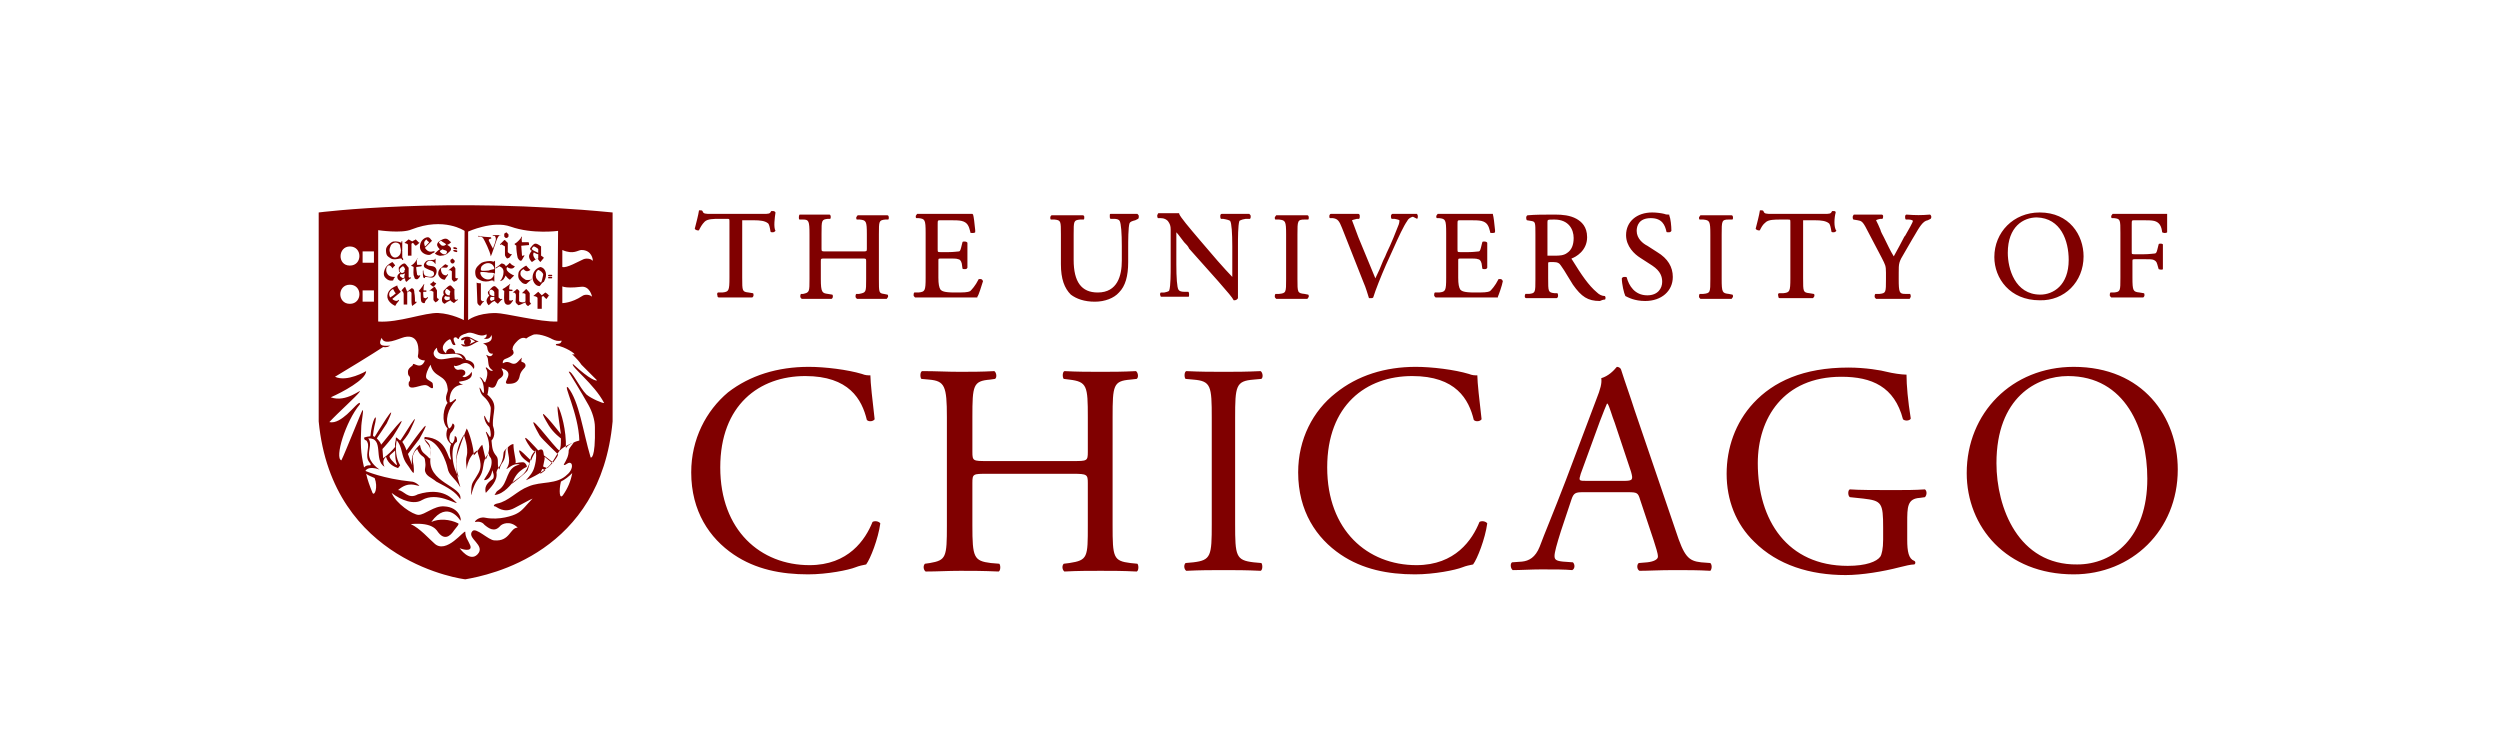<?xml version="1.0" encoding="UTF-8"?> <svg xmlns="http://www.w3.org/2000/svg" xmlns:xlink="http://www.w3.org/1999/xlink" version="1.1" id="Layer_1" x="0px" y="0px" viewBox="0 0 353 106" style="enable-background:new 0 0 353 106;" xml:space="preserve"> <style type="text/css"> .st0{fill:#800000;} </style> <g id="Group" transform="translate(611, 0)"> <g id="uchicago_wordmark" transform="translate(38, 29)"> <path id="Shape" class="st0" d="M-343,3.8L-343,3.8L-343,3.8c0-0.7,0-1.6,0-2.4V1.2l-0.1,0c-0.2,0-1.3,0-2.3,0h-3.3 c-0.6,0-1.2,0-2,0h0h0c-0.1,0.1-0.2,0.3-0.2,0.3c0,0.1,0,0.3,0.1,0.3l0.3,0c0.9,0.1,0.9,0.2,0.9,2.1v6.3c0,1.9,0,2-0.9,2.1l-0.5,0 l0,0c-0.1,0.1-0.1,0.3-0.1,0.4c0,0.1,0.1,0.2,0.2,0.3h0h0c0.8,0,1.4,0,2.2,0c0.7,0,1.3,0,2.3,0h0h0c0.1,0,0.2-0.2,0.2-0.3 c0-0.1,0-0.3-0.1-0.3l-0.6-0.1c-0.9-0.1-1-0.2-1-2.1V7.9c0-0.3,0-0.3,0.5-0.3h1.2c0.6,0,1.1,0,1.3,0.1s0.4,0.2,0.5,0.6l0.2,0.7 l0,0c0.2,0.1,0.6,0.1,0.6,0v0v0c0-0.2,0-0.4,0-0.7c0-0.3,0-0.7,0-1c0-0.4,0-0.7,0-1.1c0-0.3,0-0.5,0-0.7v0v0 c-0.1-0.1-0.3-0.1-0.3-0.1c-0.1,0-0.3,0-0.3,0.1l-0.2,0.8c-0.1,0.4-0.2,0.5-0.4,0.5c-0.2,0-0.7,0.1-1.5,0.1h-1.2 c-0.5,0-0.5,0-0.5-0.3V2.7c0-0.6,0-0.6,0.4-0.6h1.1c0.7,0,1.3,0,1.7,0.1c0.7,0.2,1,0.7,1.1,1.6v0l0,0c0,0,0.2,0.1,0.3,0.1 S-343.1,3.9-343,3.8 M-354.8,7.2c0-3-2-6.2-6.2-6.2c-3.7,0-6.4,2.8-6.4,6.3c0,3,2.2,6.1,6.4,6.1C-357.5,13.5-354.8,10.8-354.8,7.2 z M-356.9,7.7c0,3.6-2.2,4.9-4,4.9c-3.6,0-4.6-3.7-4.6-5.9c0-3.7,2.2-5,4.1-5C-358,1.8-356.9,5-356.9,7.7z M-371.3,37.8 c0,7.6,5.6,14.3,15.1,14.3c8.2,0,14.7-6.2,14.7-14.8c0-7.4-4.9-14.5-14.7-14.5C-364.9,22.8-371.3,29.3-371.3,37.8z M-367.1,36.4 c0-9.3,5.7-12.3,10.1-12.3c8.1,0,11.2,7.5,11.2,14.5c0,8.3-4.8,12.1-9.9,12.1C-364,50.8-367.1,42.7-367.1,36.4z M-376.4,1.9 c0.1-0.1,0.1-0.2,0.1-0.3s-0.1-0.3-0.2-0.3h0h0c-1.2,0.1-2,0.1-3.3,0h0h0c-0.1,0-0.2,0.1-0.2,0.3c0,0.1,0,0.3,0.1,0.4l0,0l0.4,0 c0.3,0,0.6,0.1,0.6,0.2c0,0.2-0.7,1.4-1.1,2.1l-0.1,0.1c-0.4,0.8-0.9,1.7-1.5,2.8c-0.5-0.8-0.9-1.7-1.4-2.7 c-0.2-0.4-0.4-0.7-0.5-1.1c-0.1-0.3-0.5-1.1-0.6-1.3c0,0,0.1-0.1,0.6-0.2l0.3,0l0,0c0.1-0.1,0.1-0.3,0.1-0.4 c0-0.1-0.1-0.2-0.2-0.2h0h0c-0.4,0-1.1,0-1.9,0c-0.8,0-1.5,0-2,0h0h0c-0.1,0-0.1,0.1-0.2,0.3c0,0.1,0,0.3,0.1,0.4l0,0l0.6,0.1 c0.5,0.1,0.7,0.1,1.3,1.3l2.1,4c0.5,1,0.6,1.1,0.6,2.1v0.9c0,1.9,0,2-0.9,2.1l-0.6,0l0,0c-0.1,0.1-0.1,0.3-0.1,0.4 c0,0.1,0.1,0.2,0.2,0.3h0h0c1,0,1.6,0,2.3,0s1.3,0,2.4,0h0h0c0.1,0,0.1-0.1,0.2-0.3c0-0.1,0-0.3-0.1-0.4l0,0l-0.7,0 c-0.8,0-0.9-0.2-0.9-2.1V9.5c0-1.3,0-1.5,0.8-2.8l1.1-1.9c0.1-0.2,0.2-0.3,0.3-0.5c0.7-1.2,1.2-2.1,1.9-2.2L-376.4,1.9L-376.4,1.9 z M-382.6,23.5c-0.7-0.2-3-0.6-5.4-0.6c-6.4,0-10.6,2-13.4,5c-2.6,2.8-3.8,6.4-3.8,10c0,3.7,1.3,7.1,3.9,9.6 c3.3,3.3,7.9,4.7,12.9,4.7c2.3,0,5.3-0.5,7.6-1.1c0.8-0.2,1.6-0.4,2.1-0.4c0.2-0.1,0.2-0.4,0-0.5c-0.8-0.3-1-1.3-1-3v-2.4 c0-2.2,0-3.4,1.8-3.5l0.7-0.1c0.3-0.3,0.3-0.9,0-1.1c-1.4,0.1-2.8,0.1-4.5,0.1c-2.5,0-4.8,0-6.1-0.1c-0.3,0.1-0.3,0.9,0,1.1 l1.9,0.2c2.6,0.3,2.8,0.6,2.8,4.1v1.7c0,1.3-0.2,2.1-0.4,2.4c-0.5,0.7-2,1.3-4.6,1.3c-8.5,0-12.7-6.4-12.7-14.5 c0-6.3,3.6-12.2,11.8-12.2c4.3,0,7.5,1.4,8.7,6c0.3,0.3,1,0.2,1.1-0.1c-0.4-2.5-0.6-4.7-0.6-6.2 C-380.5,23.9-381.8,23.7-382.6,23.5z M-389.8,1L-389.8,1L-389.8,1c0-0.2-0.2-0.2-0.3-0.2c0,0-0.1,0-0.2,0h0l0,0 c-0.2,0.4-0.3,0.4-1.2,0.4h-7.3c-0.8,0-1.1,0-1.2-0.4v0v0c0,0-0.1-0.1-0.2-0.1c0,0-0.2,0-0.3,0l0,0v0c-0.1,0.7-0.4,1.8-0.6,2.6v0 l0,0c0.1,0.2,0.5,0.3,0.6,0.2h0v0c0.2-0.4,0.4-0.8,0.8-1.1c0.4-0.4,1.3-0.4,2.1-0.4h1c0.4,0,0.4,0,0.4,0.4v7.9c0,1.9-0.1,2-1,2.1 l-0.6,0h0c-0.1,0-0.2,0.2-0.1,0.4c0,0.1,0,0.3,0.2,0.3h0h0c1.1,0,1.7,0,2.4,0s1.2,0,2.3,0h0h0c0.1-0.1,0.2-0.3,0.2-0.3 c0-0.1,0-0.3-0.1-0.3l-0.6-0.1c-0.9-0.1-0.9-0.2-0.9-2.1V2.5c0-0.2,0-0.4,0-0.4c0,0,0.2,0,0.4,0h1.2c1,0,1.6,0.1,2,0.4 c0.2,0.1,0.3,0.6,0.4,1.2v0l0,0c0,0.1,0.2,0.1,0.3,0.1c0.2,0,0.3-0.1,0.4-0.2v0v0C-390.1,3.1-390,1.7-389.8,1z M-405.9,10.4V4.1 c0-1.9,0-2.1,1-2.1l0.5,0h0c0.1,0,0.1-0.2,0.1-0.3c0,0,0-0.3-0.2-0.3h0h0c-0.8,0-1.5,0-2.2,0c-0.7,0-1.4,0-2.2,0h0h0 c-0.1,0.1-0.2,0.3-0.2,0.3c0,0.1,0,0.3,0.1,0.3h0l0.5,0c0.9,0.1,1,0.2,1,2.1v6.3c0,1.9,0,2-1,2.1l-0.5,0l0,0 c-0.1,0.1-0.1,0.3-0.1,0.4c0,0.1,0.1,0.2,0.2,0.3h0h0c0.9,0,1.5,0,2.2,0c0.7,0,1.3,0,2.2,0h0h0c0.1-0.1,0.2-0.3,0.2-0.3 c0-0.1,0-0.3-0.1-0.3l-0.5-0.1C-405.8,12.4-405.9,12.3-405.9,10.4z M-408.8,50.4c-1.8-0.2-2.4-0.8-3.6-4.5l-5.8-17 c-0.6-1.9-1.3-3.8-1.9-5.7c-0.1-0.3-0.4-0.4-0.6-0.4c-0.5,0.6-1.2,1.3-2.2,1.6c0.1,0.7-0.1,1.5-0.7,3l-4.3,11.4 c-1.8,4.7-3,7.5-3.7,9.4c-0.6,1.5-1.5,2-2.5,2.1l-1.4,0.1c-0.3,0.2-0.2,0.9,0.1,1.1c1.1,0,2.7-0.1,4-0.1c2,0,3.3,0,4.4,0.1 c0.4-0.2,0.4-0.8,0.1-1.1l-1.4-0.1c-1-0.1-1.2-0.3-1.2-0.8c0-0.5,0.3-1.6,0.9-3.5l1.5-4.5c0.3-0.9,0.6-1,1.6-1h6.4 c1.3,0,1.4,0.1,1.7,1.1l1.9,5.7c0.3,1,0.6,1.8,0.6,2.3c0,0.4-0.6,0.7-1.5,0.8l-1.2,0.1c-0.3,0.2-0.3,0.9,0.1,1.1 c1.2,0,2.8-0.1,4.9-0.1c1.9,0,3.4,0,5.1,0.1c0.2-0.2,0.3-0.8,0-1.1L-408.8,50.4z M-419.7,38.9h-5.2c-1.2,0-1.2,0-0.9-1l2.7-7.4 c0.5-1.3,0.9-2.3,1-2.5h0.1c0.3,0.5,0.6,1.7,1,2.7l2.3,6.9C-418.4,38.7-418.4,38.9-419.7,38.9z M-417.9,3.6c0-0.7,0.3-1.8,2-1.8 c1.6,0,2,1,2.2,1.9l0,0c0,0.1,0.1,0.1,0.3,0.1c0.1,0,0.3,0,0.4-0.2v0v0c0-0.7-0.1-1.7-0.3-2.2l0-0.1h-0.1c-0.1,0-0.4,0-0.6-0.1 c-0.4-0.1-1.1-0.2-1.7-0.2c-2.2,0-3.7,1.3-3.7,3.2c0,1.6,1.2,2.7,2,3.2l1.7,1.1c1.2,0.8,1.4,1.6,1.4,2.3c0,0.9-0.6,1.9-2.1,1.9 c-1.8,0-2.6-1.4-2.9-2.5v0c0-0.1-0.1-0.1-0.3-0.1c-0.1,0-0.3,0-0.4,0.2l0,0v0c0,0.8,0.3,2.1,0.5,2.5v0h0c0.4,0.2,1.3,0.7,2.8,0.7 c2.3,0,3.9-1.4,3.9-3.4c0-1.4-0.7-2.6-2.2-3.5l-1.4-0.9C-417,5.4-417.9,4.7-417.9,3.6z M-422.4,13.3c0.1,0,0.1-0.2,0.1-0.3 c0-0.1-0.1-0.2-0.1-0.2h0c-0.4,0-0.8-0.2-1.1-0.5c-1.2-1-2.2-2.5-3.5-4.6c-0.1-0.1-0.1-0.2-0.1-0.2c0.6-0.2,2.2-1.1,2.2-3 c0-1.5-0.8-2.2-1.5-2.6c-0.9-0.5-2-0.6-3-0.6c-1.6,0-2.8,0-3.9,0.1h0c-0.1,0-0.2,0.2-0.2,0.3s0,0.3,0.1,0.4h0l0.6,0.1 c0.6,0.1,0.6,0.2,0.6,1.9v6.3c0,1.9,0,2-0.9,2.1l-0.5,0l0,0c-0.1,0.1-0.1,0.3-0.1,0.4c0,0.1,0.1,0.2,0.2,0.2h0h0 c0.8,0,1.4,0,2.2,0c0.7,0,1.3,0,2.1,0h0h0c0.1,0,0.2-0.2,0.2-0.3c0-0.1,0-0.3-0.1-0.4l0,0l-0.4,0c-0.9-0.1-0.9-0.2-0.9-2.1V8.2 c0-0.2,0-0.2,0.7-0.2s0.9,0.2,1.1,0.5c0.3,0.4,0.6,0.9,0.9,1.4c0.3,0.5,0.6,1,0.8,1.3c1.2,1.7,2.1,2.3,3.8,2.3 C-422.9,13.4-422.6,13.3-422.4,13.3L-422.4,13.3z M-427.7,6.7c-0.5,0.4-1.2,0.4-1.7,0.4c-0.8,0-1.1,0-1.1,0c0-0.1,0-0.3,0-0.5V2.4 c0-0.4,0-0.4,1-0.4c2,0,2.7,1.4,2.7,2.6C-426.8,5.6-427.1,6.3-427.7,6.7z M-436.8,10.7L-436.8,10.7L-436.8,10.7 c-0.1-0.3-0.3-0.3-0.4-0.3c-0.1,0-0.2,0-0.2,0l0,0c-0.5,1-1,1.5-1.2,1.7c-0.4,0.2-0.9,0.2-2.2,0.2c-1.5,0-1.8-0.2-2-0.4 c-0.2-0.3-0.3-0.8-0.3-1.7V7.8c0-0.3,0-0.3,0.5-0.3h1c0.6,0,1.1,0,1.3,0.1c0.2,0,0.4,0.2,0.5,0.6l0.1,0.7l0,0 c0,0.1,0.2,0.1,0.3,0.1c0.2,0,0.3,0,0.4-0.2v0v0c0-0.2,0-0.4,0-0.6c0-0.3,0-0.7,0-1.1s0-0.7,0-1.1c0-0.3,0-0.5,0-0.7v0v0 c0-0.1-0.2-0.2-0.4-0.2c-0.1,0-0.3,0-0.3,0.1l-0.2,0.8c-0.1,0.4-0.2,0.5-0.3,0.5c-0.2,0-0.7,0.1-1.5,0.1h-1c-0.5,0-0.5,0-0.5-0.4 V2.7c0-0.6,0-0.6,0.4-0.6h1.3c0.7,0,1.3,0,1.7,0.1c0.8,0.2,1,0.7,1.2,1.5l0,0.1l0,0c0,0.1,0.2,0.1,0.3,0.1c0.1,0,0.3,0,0.4-0.1 l0,0l0-0.3c-0.1-1-0.2-1.9-0.3-2.2l0-0.1l-0.1,0c-0.2,0-1.3,0-2.3,0h-3.3c-0.7,0-1.2,0-2.1,0h0h0c-0.1,0.1-0.2,0.3-0.2,0.3 c0,0.1,0,0.3,0.1,0.3l0.3,0c0.9,0.1,1,0.2,1,2.1v6.3c0,1.9-0.1,2-1,2.1l-0.6,0l0,0c-0.1,0.1-0.1,0.3-0.1,0.4 c0,0.1,0.1,0.2,0.2,0.3h0h0c1,0,1.7,0,2.4,0h1.6c1.5,0,3.1,0,4.7,0h0.1l0-0.1C-437.4,12.7-436.9,11.3-436.8,10.7z M-448.9,1.9 c0.1-0.1,0.1-0.3,0.1-0.4c0-0.1-0.1-0.2-0.1-0.3h0h0c-0.6,0-1.1,0-1.7,0c-0.7,0-1.4,0-1.8,0h0h0c-0.1,0-0.2,0.2-0.2,0.3 s0,0.3,0.1,0.4l0,0l0.4,0c0.6,0.1,0.7,0.2,0.7,0.2c0,0.1,0,0.3-0.1,0.6c-0.3,0.8-1.1,2.8-1.7,4c-0.1,0.3-0.3,0.7-0.5,1.1 c-0.3,0.8-0.7,1.7-1.1,2.5c-0.8-1.9-1.6-3.9-2.4-5.8c-0.5-1.3-0.8-2.2-0.9-2.4c0,0,0.2-0.1,0.7-0.2l0.3,0l0,0 c0.1-0.1,0.1-0.2,0.1-0.4s-0.1-0.3-0.2-0.3h0h0c-0.8,0-1.4,0-2.1,0c-0.7,0-1.3,0-1.8,0h0l0,0c-0.1,0-0.2,0.2-0.2,0.3 s0,0.3,0.1,0.3l0,0l0.4,0c0.7,0.1,0.9,0.4,1.3,1.4l3,7.6c0.4,0.9,0.6,1.7,0.8,2.3v0l0,0c0.1,0,0.2,0,0.3,0c0.1,0,0.2,0,0.3-0.1 l0,0v0c0.3-1,1.1-3,1.8-4.6l1-2.2c0.8-1.8,1.5-3.3,2-4c0.2-0.4,0.5-0.5,0.8-0.6L-448.9,1.9L-448.9,1.9z M-460.4,26.5 c-3.2,2.5-5.3,6.5-5.3,11.2c0,5.5,2.6,9.3,6,11.6c3.1,2.1,6.7,2.8,10.5,2.8c2.7,0,5.7-0.6,6.7-1c0.5-0.2,1-0.3,1.5-0.4 c0.6-0.8,1.7-3.6,2-5.8c-0.2-0.3-0.8-0.4-1.1-0.2c-1,2.5-3.4,6.1-8.9,6.1c-6.9,0-12.6-4.9-12.6-13.8c0-8.8,5.5-12.9,12-12.9 c6.2,0,8,3.3,8.7,6.2c0.3,0.3,0.9,0.2,1.1-0.1c-0.3-2.6-0.6-5.2-0.6-6.2c-0.4,0-0.7,0-1.2-0.2c-2-0.6-5.2-1-7.5-1 C-453.4,22.8-457.3,24-460.4,26.5z M-465.8,10.4V4.1c0-1.9,0-2.1,1-2.1l0.5,0h0c0.1,0,0.1-0.2,0.1-0.3c0,0,0-0.3-0.2-0.3h0h0 c-0.8,0-1.5,0-2.2,0c-0.8,0-1.4,0-2.2,0h0h0c-0.1,0.1-0.2,0.3-0.2,0.3c0,0.1,0,0.3,0.1,0.3h0l0.5,0c0.9,0.1,1,0.2,1,2.1v6.3 c0,1.9,0,2-1,2.1l-0.5,0l0,0c-0.1,0.1-0.1,0.3-0.1,0.4c0,0.1,0.1,0.2,0.2,0.3h0h0c0.9,0,1.5,0,2.2,0c0.7,0,1.3,0,2.2,0h0h0 c0.1-0.1,0.2-0.3,0.2-0.3c0-0.1,0-0.3-0.1-0.3l-0.5-0.1C-465.8,12.4-465.8,12.3-465.8,10.4z M-474.6,45V30c0-4.5,0.1-5.2,2.6-5.4 l1.1-0.1c0.3-0.2,0.2-0.9-0.1-1.1c-2.1,0.1-3.5,0.1-5.2,0.1c-1.8,0-3.2,0-5.3-0.1c-0.3,0.1-0.3,0.9-0.1,1.1l1.1,0.1 c2.5,0.2,2.6,0.9,2.6,5.4V45c0,4.5-0.1,5.1-2.6,5.4l-1.1,0.1c-0.3,0.3-0.2,0.9,0.1,1.1c2.1-0.1,3.5-0.1,5.3-0.1 c1.7,0,3.1,0,5.2,0.1c0.3-0.1,0.3-0.9,0.1-1.1l-1.1-0.1C-474.5,50.1-474.6,49.5-474.6,45z M-472.5,1.9c0.1-0.1,0.1-0.2,0.1-0.4 c0-0.1-0.1-0.2-0.2-0.3l0,0h0c-0.6,0-1.1,0-1.8,0c-0.6,0-1.2,0-2.1,0h0h0c-0.1,0-0.2,0.1-0.2,0.3c0,0.1,0,0.3,0.1,0.4l0,0l0.3,0 c0.6,0.1,0.9,0.2,1,0.3c0.2,0.3,0.3,1.7,0.3,3.6v3.8c0,0.2,0,0.4,0,0.5c-0.6-0.6-1.2-1.3-2.1-2.3l-2.4-2.8c-1.7-2-2.8-3.3-3-3.8 l0-0.1h-0.1c-0.2,0-0.5,0-0.8,0c-0.3,0-1.2,0-2,0h0h0c-0.1,0-0.1,0.1-0.2,0.3c0,0.1,0,0.3,0.1,0.4l0,0l0.4,0c0.5,0,0.8,0.2,1,0.4 c0.3,0.4,0.4,0.7,0.4,1.2v5.2c0,0.9,0,2.8-0.2,3.4c0,0.1-0.2,0.2-0.7,0.3l-0.5,0l0,0c-0.1,0.1-0.1,0.2-0.1,0.3 c0,0.1,0.1,0.2,0.1,0.3l0,0h0c0.6,0,1.1,0,1.8,0c0.6,0,1.2,0,2.1,0h0l0,0c0.1,0,0.1-0.1,0.1-0.3c0-0.1,0-0.3-0.1-0.4l0,0l-0.6,0 c-0.4,0-0.7-0.1-0.8-0.3c-0.2-0.3-0.3-1.7-0.3-3.6V4.7c0-0.3,0-0.6,0-0.9c0.3,0.3,0.7,0.9,1.1,1.4c0.3,0.3,0.6,0.6,0.7,0.9 l4.1,4.6c1.4,1.6,2,2.3,2.2,2.7l0,0h0.1c0.2,0,0.4-0.1,0.5-0.3v0v0c0-0.2,0-0.9,0-3.1V5.6c0-0.9,0-2.8,0.2-3.4 c0,0,0.2-0.2,0.9-0.3L-472.5,1.9L-472.5,1.9z M-488.3,1.9c0.1-0.1,0.1-0.2,0.1-0.4c0-0.1-0.1-0.2-0.2-0.3h0h0c-0.6,0-1.1,0-1.8,0 c-0.7,0-1.3,0-2,0h0l0,0c-0.1,0-0.1,0.1-0.1,0.3s0,0.3,0.1,0.4l0,0l0.5,0c0.4,0,0.7,0.1,0.8,0.3c0.2,0.4,0.3,1.7,0.3,3.6v2 c0,2.1-0.6,4.5-3.4,4.5c-2.3,0-3.4-1.5-3.4-4.6V4.1c0-1.9,0-2,0.9-2.1l0.5,0h0c0.1,0,0.1-0.2,0.1-0.3s0-0.3-0.2-0.3h0h0 c-0.8,0-1.4,0-2.2,0s-1.3,0-2.2,0h0h0c-0.1,0-0.2,0.2-0.2,0.3c0,0.1,0,0.3,0.1,0.3h0l0.5,0c0.9,0.1,0.9,0.2,0.9,2.1v4.2 c0,2.1,0.5,3.4,1.4,4.3c0.8,0.6,1.9,1,3.4,1c1.4,0,2.7-0.5,3.4-1.3c0.9-0.9,1.3-2.3,1.3-4.3v-2c0-0.9,0-3,0.2-3.5 c0.1-0.2,0.4-0.3,0.8-0.4L-488.3,1.9L-488.3,1.9z M-508.5,24.5c0.3-0.2,0.2-0.9-0.1-1.1c-1.8,0.1-3.3,0.1-4.9,0.1 c-1.8,0-3.3-0.1-5.3-0.1c-0.3,0.1-0.3,0.9-0.1,1.1l1.1,0.1c2.2,0.2,2.5,0.9,2.5,5.3v15.3c0,4.5-0.1,4.9-2.4,5.3l-0.7,0.1 c-0.3,0.3-0.2,0.9,0.1,1.1c1.7,0,3.1-0.1,4.9-0.1c1.7,0,3.1,0,5.4,0.1c0.3-0.1,0.3-0.9,0.1-1.1l-1.2-0.1c-2.4-0.3-2.6-0.8-2.6-5.3 v-6c0-1.3,0.1-1.3,2.1-1.3h12.1c2,0,2.1,0.1,2.1,1.3v6c0,4.5,0,4.9-2.6,5.3l-0.8,0.1c-0.3,0.3-0.2,0.9,0.1,1.1 c1.9-0.1,3.4-0.1,5.1-0.1c1.7,0,3.1,0,5.1,0.1c0.3-0.1,0.3-0.9,0.1-1.1l-1-0.1c-2.4-0.3-2.5-0.8-2.5-5.3V29.9 c0-4.5,0.1-5.1,2.5-5.3l0.9-0.1c0.3-0.2,0.2-0.9-0.1-1.1c-1.9,0.1-3.4,0.1-5,0.1c-1.7,0-3.2,0-5.1-0.1c-0.3,0.1-0.3,0.9-0.1,1.1 l0.8,0.1c2.5,0.3,2.6,0.9,2.6,5.3v4.9c0,1.3-0.1,1.3-2.1,1.3h-12.1c-2,0-2.1,0-2.1-1.3v-4.9c0-4.5,0.1-5.1,2.5-5.3L-508.5,24.5z M-510.2,10.7L-510.2,10.7L-510.2,10.7c-0.1-0.3-0.3-0.3-0.4-0.3c-0.1,0-0.2,0-0.2,0l0,0c-0.5,1-1,1.5-1.2,1.7 c-0.4,0.2-0.9,0.2-2.2,0.2c-1.5,0-1.8-0.2-2-0.4c-0.2-0.3-0.3-0.8-0.3-1.7V7.8c0-0.3,0-0.3,0.5-0.3h1c0.6,0,1.1,0,1.3,0.1 c0.2,0,0.4,0.2,0.5,0.6l0.1,0.7l0,0c0,0.1,0.2,0.1,0.3,0.1c0.2,0,0.3,0,0.4-0.2v0v0c0-0.2,0-0.4,0-0.6c0-0.3,0-0.7,0-1.1 s0-0.7,0-1.1c0-0.3,0-0.5,0-0.7v0v0c0-0.1-0.2-0.2-0.4-0.2c-0.1,0-0.3,0-0.3,0.1l-0.2,0.8c-0.1,0.4-0.2,0.5-0.3,0.5 c-0.2,0-0.7,0.1-1.5,0.1h-1c-0.5,0-0.5,0-0.5-0.4V2.7c0-0.6,0-0.6,0.4-0.6h1.3c0.7,0,1.3,0,1.7,0.1c0.8,0.2,1,0.7,1.2,1.5l0,0.1 l0,0c0,0.1,0.2,0.1,0.3,0.1c0.1,0,0.3,0,0.4-0.1l0,0l0-0.3c-0.1-1-0.2-1.9-0.3-2.2l-0.1-0.1l-0.1,0c-0.2,0-1.3,0-2.3,0h-3.3 c-0.7,0-1.2,0-2.1,0h0h0c-0.1,0.1-0.2,0.3-0.2,0.3c0,0.1,0,0.3,0.1,0.3l0.3,0c0.9,0.1,1,0.2,1,2.1v6.3c0,1.9-0.1,2-1,2.1l-0.6,0 l0,0c-0.1,0.1-0.1,0.3-0.1,0.4c0,0.1,0.1,0.2,0.2,0.3h0h0c1,0,1.7,0,2.4,0h1.6c1.5,0,3.1,0,4.7,0h0.1l0-0.1 C-510.8,12.7-510.4,11.3-510.2,10.7z M-524.9,10.4V4.1c0-1.9,0-2,0.9-2.1l0.4,0l0,0c0.1,0,0.1-0.2,0.1-0.3c0,0,0-0.3-0.2-0.3h0h0 c-0.9,0-1.4,0-2.1,0c-0.8,0-1.4,0-2.1,0h0h0c-0.1,0.1-0.2,0.3-0.2,0.3c0,0.1,0,0.3,0.1,0.3l0.4,0c0.9,0.1,1,0.2,1,2.1v2 c0,0.4,0,0.4-0.7,0.4h-5c-0.7,0-0.7,0-0.7-0.4V4c0-1.9,0-2,0.9-2.1l0.3,0l0,0c0.1,0,0.1-0.2,0.1-0.3c0,0,0-0.3-0.2-0.3h0h0 c-0.8,0-1.4,0-2,0c-0.5,0-0.9,0-1.3,0c-0.3,0-0.6,0-0.9,0h0h0c-0.1,0.1-0.1,0.4-0.1,0.4c0,0.1,0,0.3,0.1,0.3h0l0.5,0 c0.8,0,0.9,0.2,0.9,2.1v6.3c0,1.8,0,1.9-0.9,2.1l-0.3,0l0,0c-0.1,0.1-0.1,0.3-0.1,0.4c0,0.1,0.1,0.2,0.2,0.3h0h0 c0.2,0,0.5,0,0.7,0c0.4,0,0.8,0,1.3,0c0.6,0,1.2,0,2.2,0h0h0c0.1,0,0.2-0.2,0.2-0.3c0-0.1,0-0.3-0.1-0.3l-0.6-0.1 c-0.8-0.1-1-0.2-1-2.1V7.9c0-0.4,0-0.4,0.7-0.4h5c0.7,0,0.7,0,0.7,0.4v2.5c0,1.9,0,1.9-1,2.1l-0.4,0l0,0c-0.1,0.1-0.1,0.3-0.1,0.4 c0,0.1,0.1,0.2,0.2,0.3h0h0c0.8,0,1.5,0,2.1,0c0.7,0,1.3,0,2.1,0h0h0c0.1-0.1,0.2-0.3,0.2-0.3c0-0.1,0-0.3-0.1-0.3l-0.5-0.1 C-524.9,12.4-524.9,12.3-524.9,10.4z M-539.5,1L-539.5,1L-539.5,1c-0.1-0.2-0.3-0.2-0.4-0.2s-0.1,0-0.2,0h0l0,0 c-0.2,0.4-0.3,0.4-1.2,0.4h-7.3c-0.8,0-1.1,0-1.2-0.4v0l0,0c0,0-0.1-0.1-0.2-0.1c0,0-0.2,0-0.3,0l0,0v0c-0.1,0.7-0.4,1.8-0.6,2.6 v0l0,0c0.1,0.2,0.5,0.3,0.6,0.2h0v0c0.2-0.4,0.4-0.8,0.8-1.2c0.4-0.4,1.3-0.4,2.1-0.4h1c0.4,0,0.4,0,0.4,0.4v7.9 c0,1.9-0.1,2-1,2.1l-0.6,0h0c-0.1,0-0.2,0.2-0.1,0.4c0,0.1,0,0.3,0.2,0.3h0h0c1.1,0,1.7,0,2.4,0s1.2,0,2.3,0h0h0 c0.1,0,0.2-0.2,0.2-0.3c0-0.1,0-0.3-0.1-0.3l-0.6-0.1c-0.9-0.1-0.9-0.2-0.9-2.1V2.5c0-0.2,0-0.4,0-0.4c0,0,0.2,0,0.4,0h1.2 c1,0,1.6,0.1,2,0.4c0.2,0.1,0.3,0.6,0.4,1.2v0l0,0c0,0.1,0.2,0.1,0.3,0.1c0.2,0,0.3-0.1,0.4-0.2v0v0C-539.8,3.1-539.6,1.7-539.5,1 z M-551.4,37.7c0,5.5,2.6,9.3,6,11.6c3.1,2.1,6.7,2.8,10.5,2.8c2.7,0,5.7-0.6,6.7-1c0.5-0.2,1-0.3,1.5-0.4c0.6-0.8,1.7-3.6,2-5.8 c-0.2-0.3-0.8-0.4-1.1-0.2c-1,2.5-3.4,6.1-8.9,6.1c-6.9,0-12.6-4.9-12.6-13.8c0-8.8,5.5-12.9,12-12.9c6.2,0,8,3.3,8.7,6.2 c0.3,0.3,0.9,0.2,1.1-0.1c-0.3-2.6-0.6-5.2-0.6-6.2c-0.4,0-0.7,0-1.2-0.2c-2-0.6-5.2-1-7.5-1c-4.4,0-8.3,1.2-11.4,3.6 C-549.3,29-551.4,33-551.4,37.7z M-562.5,30.5V1C-586.1-1.3-604,1-604,1v29.5c1.9,20,20.6,22.3,20.7,22.3 C-579.9,52.2-564.2,49.1-562.5,30.5z M-597.3,37.9c0.4,0.3,0.8,0.4,1.2,0.6c0.5,1.3,0,2.6-0.3,2.1 C-596.8,39.6-597.1,38.8-597.3,37.9z M-597.3,23.4L-597.3,23.4c0,0-2.7,1.6-4.4,0.8c1.2-0.7,5.6-3.4,6.8-4.2 c0.6,0.1,0.8-0.1,1-0.2c-0.5,0-2,0.3-1.2-1.1c0.3,1.2,2.4,0.1,3.2-0.1c2.1-0.5,2.1,1.8,1.9,2.7c0,0.4,0.6,0.6,1,0.6 c-0.6,1.5-1.7,0.1-1.7,0.6c0,0.2-0.7,0.4-0.7,1c0,0.8,0.3,0.4,0.3,1c0,0.6-0.2,0.1-0.2,0.8c0.1,1,1.8-0.1,2.5,0.1 c0.4,0.1,0.6,0.5,0.9,0.4c0.1-0.1,0-0.5,0-0.6c0-0.3-0.6-0.4-0.9-0.8c-0.2-0.4,0.3-1.5,0.6-1.9c0.4,1.9,2.2,1.3,2.4,3.3 c0.2,0.6-0.6,1.2,0,2.1c-0.5,0.5-1,2.6,0,3.6c-0.2,0.5-0.4,1.5,0.5,2.2c-0.3,0.6-0.2,1.4,0,2.2c-0.6,0-0.4-3-3.7-3.2 c-0.1,0-0.1,0.4,0,0.5c0.4,0.7,0.9,0.6,0.8,2.3c0,0.6-0.4-0.1-0.6-0.2c-0.4-0.4-0.7-0.4-0.9-1.5c-1.3,1.1-1.2,2.3-1.1,2.9 c0,0-0.3-0.8-0.6-1.6c0,0,1.3-1.7,1.6-2.1c2.8-5-1.8,1.6-1.8,1.6c-0.2-0.6-0.5-1.1-0.6-1.2c0,0,0.8-0.9,1.1-1.6 c2.1-4.4-1.3,1.5-1.4,1.4c-0.3-0.2-0.5-0.5-0.6-0.4c0,0.7-0.2,0.6-0.1,1.3c-0.4,0.5-1.1,1.2-1.7,1.6c0,0-0.1-1.2-0.1-1.3 c0.3-0.3,1.3-1.5,1.5-1.8c3.5-5.5-1.7,1.3-1.7,1.2c0-0.2-0.3-0.6-0.6-0.9c0,0,1.1-1.6,1.4-2.1c2.1-4.4-1.7,1.9-1.7,1.9 c-0.1-0.1-0.1-0.1-0.2-0.1c-0.1,0,0.1-1.2,0.3-2c0.3-1.5-0.5-0.3-0.7,2c-0.2,0-0.7,0.1-0.9,0.2c0.1,0.6,0.3,0.1,0.5,0.7 c0.3,0.7-0.4,1.9,0.2,2.7c0.2,0.3,0.3,0.3,0.2,0.5c-0.4,0-0.6,0-0.9,0.3c-0.5-2.2-0.5-3.3-0.4-5.5c0-1,0.4-2.6,0.2-2.6 c-0.1,0-2.4,5.9-3,7.1c-1-0.3,0.6-5.5,2.6-7.9c0.2-0.8-1.1,0.8-1.8,1.4c-0.7,0.6-1.6,1.3-2.5,1.1c1.2-1.3,3.9-3.7,4.3-4.3 c0.3-0.5-1.9,1.6-4.1,0.8C-600.7,26.4-597.3,24.6-597.3,23.4z M-593.2,34.6c0,0.6,0,1,0.1,1.5c0.3,0.8,0.1,0.6-0.2,0.3 c-0.3-0.3-0.6-0.6-0.7-0.9C-594,35.2-593.8,35.2-593.2,34.6z M-587.7,21.2c-0.3-0.6,0.4-1.1,0.4-1.1c0,1.6,2,0.5,3.1,1 c0.3,0.1,0.4,0.3,0.6,0.6C-584.9,20.9-587,22.5-587.7,21.2z M-599.6,8.5c-1.8,0-1.7-2.7,0-2.7C-597.8,5.8-597.8,8.5-599.6,8.5z M-599.6,13.9c-1.8,0-1.8-2.7,0-2.7C-597.8,11.2-597.8,13.9-599.6,13.9z M-597.8,6.5h1.6v1.6h-1.6V6.5z M-597.8,12h1.6v1.6h-1.6 V12z M-583.5,16.2c0,0-1.7-0.9-3.6-1c-1.9-0.1-5.6,1.4-8.5,1.2V3.5c0,0,3.3,0.5,4.7-0.1c4.6-1.8,7.5,0.2,7.5,0.2L-583.5,16.2 L-583.5,16.2z M-580.3,18.2c0.1,0.5-0.4,0.6-0.4,0.6c0.7,0.2,1-0.2,1.1-0.5c0.3,1.1-0.9,1.1-1.2,1.2c0,0,0.6,0.2,0.6,0.6 c0.1,0.9,0.7,0.9,0.8,0.8c0,0.1-0.2,0.7-0.9,0.2c-0.1,0.1,0.2,0.3,0.2,0.7c0.1,0.6,0,1.1,0.7,1.5c-0.4,0.3-0.9-0.6-1-0.4 s0.6,0.4-0.1,2.1c-0.3-0.2-0.1-0.1-0.5-0.6c-0.3-0.2-0.4-0.3-0.1,0.1c0.4,0.5,0.5,1.7,0.4,2c-0.3-0.1-0.2-0.4-0.6-0.8 c0,0.1,0.1,0.9,0.6,1.3c0.7,0.6,1,1.4,1,1.6c0,0.6-0.1,1.3-0.2,2.1c-0.3,0-0.6-1-0.7-1c-0.1,0,0,1,0.7,1.6 c0.3,0.9,0.2,1.4,0.1,1.4s-0.5-0.9-0.6-0.7c0.9,2.3,0.3,3.1,0,3.9c-0.2-0.7-0.3-1.3-0.5-2.1c-0.5,0.4-0.6,1-1.2,1.5 c0-1-0.6-3.2-1-3.8c0,0-0.8,2-1.1,3c-0.5,1.2-0.5,2.7,0,3.9c-1.1-1.6-1.2-4.6-0.3-5c0.1-0.2,0-0.9-0.3-0.8c0,0.3,0,0.6-0.3,1 c-0.7-0.2-0.4-1.1-0.3-1.4c1-1.1,0.4-1.4,0.3-1.4c-0.1,0.3-0.2,0.6-0.5,0.7c-0.6-1.1-0.2-2.8,1-4c0-0.5-0.5,0.4-0.9,0.3 c-0.1-0.9,0.2-2.4,1.9-2.5c-0.3-0.1-0.5-0.1-0.6-0.4c0.5-0.1,2.1-0.2,1.8-1.4c-0.1,0.1-0.2,0.4-0.6,0.6c-0.3,0.2-0.6,0.2-0.7,0 c0.7-0.2,0.5-1.1-0.5-0.9c-0.3,0.1-0.7-0.2-0.7-0.6c0.2,0.2,0.6,0,0.9-0.1c1.1-0.7,1.7,0.3,1.9,0.6c0,0,0.5-1-1.1-1.3 c-0.1-0.4-0.5-1-1.5-0.9c-0.3-1.2-1.4-0.6-1.3,0c-1.1-0.8,0-1.8,0.5-2c0.3,0,0.2,1,0.8,0.8c0.1,0-0.4-0.7-0.2-1 c0.5-0.3,0.5,0.4,0.7,0.1c0.1-0.4,0.6-0.6,1-0.7C-582.2,17.6-581.4,18.8-580.3,18.2z M-570.3,16.4c-2.4,0.1-7.4-1.2-8.7-1.2 c-2.7,0-3.9,1-3.9,1s0-12,0-12.5c0,0,3.5-1.6,6-0.7c3.1,1.1,6.7,0.6,6.7,0.6L-570.3,16.4L-570.3,16.4z M-567,11.5 c1.3-0.2,1.6,1.4,1.6,1.4l0,0c-0.3-0.3-1-0.4-1.4-0.1c-1.5,1-2.8,1-2.8,1v-2.4C-569.8,11.3-569.5,11.8-567,11.5z M-565.4,8.1 c0-0.1,0-0.2,0-0.3c0-0.2-0.7-0.4-1.2-0.2c-0.7,0.3-2.4,1.3-3,1.1V6.3c1.6,0.7,2.2,0,2.7,0c1.5,0,1.6,1.4,1.6,1.4 C-565.5,8-565.5,8.1-565.4,8.1z M-567.2,33.2c-0.5,0.1-1.7,0.6-1.9,1.1c0.1-2.6-0.7-5.1-1-5.7c-0.5-1.2,0.2,2.8,0.3,3.7 c0,0-4.3-5.5-1.7-1.2c0.7,1.1,1.7,1.8,1.7,1.8c0,0.8,0,1.3-0.2,1.7c-0.3,0.2-5.8-7.4-2.8-2.1c0.4,0.6,2.6,2.6,2.6,2.7 c-0.1,0.3-0.4,0.7-0.7,1.1c0,0-1.3-1-1.3-1c-0.1-0.6-0.1-1.1-0.8-0.7c0,0-2.8-3.2-1.5-1c0.6,1,0.9,1.1,1.1,1.2 c0,0-0.4,0.6-0.6,1.2c0,0.2-2.4-2.6-1.5-0.8c0.3,0.6,1.3,1.2,1.3,1.2c-0.1,0.4-0.2,0.7-0.3,1c-0.1,0.3-2.2,1.9-2.2,1.9 c0,0,0.4-1.3,1.3-1.9c0.5-0.4,0.5-0.3,0.8-0.5c0-0.2-0.2-0.5-0.4-0.6c-0.3-0.1-1.2,0.1-1.2,0.1c0.1-0.5-0.3-1.5-0.3-2.7 c-0.4,0-1,0.6-1.1,0.9c-0.1,1.9-0.5,1.3-0.9,2.7c-0.4-0.6,0-1.4-0.4-1.9c-0.6-0.7-0.6-1.2-0.7-2.2c0.1-0.1,0.7-0.7,0.2-2.1 c-0.1-2.1,0.9-2.9-0.8-4.4c0.1,0,0.2-1.1,0.2-1.1c1.2,0.6,1-0.8,1.5-1.1c0.8-0.5,0.6-0.9,0.3-1.5c2.2,0.6-0.1,2.1,0.9,2.2 c0.7,0,1.2-0.1,1.5-0.6c0.3-0.5,0-0.8,0.9-1.7c0.1-0.1,0.3-0.6-0.4-0.8c-0.2,0,0-0.6,0-0.6c-0.6,0.5-0.8,1.2-1.7,0.7 c-0.5-0.2-0.8,0-1,0.1c0,0-0.1-0.4,0.3-0.6c1.1-0.4,1.3-0.8,1.2-1c-0.1-0.6-0.2,0-0.1-0.6c0-0.2,0.3-0.6,0.5-0.8 c0.7-0.8,1.2-0.6,1.4-0.5c0.4-0.3,0.5-0.3,0.9-0.5c0.6-0.3,2.1,0.2,2.8,0.6c0.4,0.2,0.8,0.3,1.3,0.2c0,0.2-0.2,0.4-0.3,0.4 c-0.2,0.1-0.6,0-0.5,0.2c0,0.1,0.4,0.1,0.6,0.2c1.1,0.3,2.7,1.4,1.7,1.1c-0.1,0,0.7,0.6,1.3,1.5l2.2,2.2c-0.1,0.1-0.9,0-3.4-2.3 c-0.4,0.3,3,2.8,4.4,5.5c-0.1,0.1-1.8-0.6-2.5-1.2c-1-1-2.1-3.5-2.5-3.2c0,0,1.8,2.9,2.8,4.7c0.5,0.9,0.9,2.1,0.9,3.1 c0.1,4.7-0.6,4.3-0.6,4.3c-1.1-3.7-1.6-7.9-3.2-9.9C-569.6,25.1-567.3,29.4-567.2,33.2z M-572,37.4c-0.5,0.4-0.8,0.6-0.7,0.4 c0.1-0.2,0.2-0.5,0.3-0.6L-572,37.4z M-572.3,36.8c0.1-0.4,0.1-0.6,0.2-1c0-0.1,0-0.1,0-0.3c0,0,1.1,0.9,1.1,0.9 c-0.3,0.3-0.5,0.5-0.7,0.7C-572,37-572.4,36.9-572.3,36.8z M-568.9,38c-1.5,1.5-3.7,0.9-5.5,1.7c-1.6,0.6-2.8,2.1-4.4,2.4 c-0.5,0.1-0.6,0.4-0.3,0.4c0.2,0,1.2,1.1,2.8,0.2c0.6-0.3,2.2-1.2,2.5-1.3c-0.9,0.9-1.4,1.7-2.2,2.1c-0.5,0.3-2.5,1-4.5,0.6 c-0.9-0.2-1.6,0.6-1.4,0.6c0.5-0.1,1,0,1.3,0.4c0.6,0.5,1.4,1.1,2.2,0.2c0.2-0.3,1.4-0.9,2.5,0.2c-1.1,0-1.1,2-3.3,1.8 c-0.8,0-2.6-1.9-3.1-1.3c-0.9,1,2,2,0.7,3.3c-1.1,1.1-2.5-0.9-2.5-0.9c0.7,0.3,2,0.5,1.4-0.6c-0.2-0.5-0.6-0.9-0.6-1.7 c-0.1-0.4-2.7,3.3-4.4,1.6c-0.7-0.6-2-2.1-3.3-2.7c3.3-0.3,3.7,1,3.9,1.2c1.1,1.4,2,0,2.2-0.3c0.3-0.4,0.8-0.9,0.6-1 c-1.2-0.6-2.7-0.7-3.8-0.2c2.3-3.2,4.1-0.2,4.1-0.2c0.2,0.1,0-1.9-2.3-2c-1.4-0.1-2.7,1.2-3.6,1.2c-0.8,0-3.2-1.6-3.8-3.1 c1.4,1.1,3.2,1.7,4.3,1c2.1-1.2,4.7,0.6,4.9,0.4c-0.6-0.5-1.9-2.3-5.5-1.2c-1.4,0.8-2-0.6-2.8-0.6c1.5-1.3,2.5-0.6,3-0.6 c0.1,0-0.6-0.6-1.1-0.6c-4-0.4-6.5-1.5-6.5-1.5s0.3-0.8,2-0.2c0,0-1.5-0.9-1.5-2.2c0-0.7,0.4-1.6-0.1-2.2c2.3-0.1,0.7,3.1,2.3,4 c0,0-0.5-0.8,0.2-1.4c0.3,1,1.1,1.4,1.7,1.6c0.1-0.1,0.3-0.4,0.3-0.4c-0.6-1-0.7-2.2-0.5-3.5h0c0.1,0,0.4,0.5,0.5,0.8 c0.3,0.7,0.3,1.7,1,2.6c0.4,0.5,0.6,1,0.9,1.2c0.1-0.3,0-0.9,0-1.1c-0.1-0.6-0.4-1.5,0.5-2.3c0.5,1.2,1,0.9,1.1,1.5 c0.1,0.8,0.1,0.7,0,1.4c0,0.9,0.9,1.1,1.6,1.7c1.7,0.9,2.7,1.4,3.4,2.5c0.4-1.9-4.8-2.3-4.2-6c-0.1-1.5,0.2-1.6-0.9-2.5 c2.1,0,3.2,3.5,3.3,4.1c0.2,1.1,0.9,1.2,1.8,2.7c0.1,0-1.7-4,0.5-7.4c0,0,0.7,1.8,0.4,3c-0.2,0.7,0,1.5,0,1.9s-0.1-1.7,1.5-2.7 c0.1,0.8,0.9,2,0.1,3.3c-0.9,1.6-0.9,1-1,3c0.1,0,0.3-1.3,0.9-2.1c1.3-1.6,0.4-2.4,1.6-3.8c0.1,0.7,0.3,0.4,0.4,1 c0.2,1.4-1.3,2.8-1,2.8c0.4,0,1-0.4,1.1-1.4c0,0,0.5,1,0,1.3c-0.9,0.6-1.1,1.2-0.9,1.9c0.7-0.8,1.7-1.7,1.5-2.9 c0.1-0.7,0.9-1,1-2.7c0-0.3,0.3-0.6,0.6-0.8c-0.1,0.9,0.6,1.9-0.2,3c0.2,0.1,0.9-0.9,1.9-0.6c-2.1,0.4-1.5,2.6-3,3.6 c-0.5,0.3-0.4,0.6-0.6,0.7c1.4-0.1,2.5-1.7,2.7-1.9c1.4-1,1.7-1.1,2.3-2.7c0.2-0.6,0-0.8,0.8-1.7c0.3,0.8-0.1,2.4-0.3,2.8 c-0.3,0.7-1.1,1.4-1,1.4c3.8-1.7,3.7-2.8,4.6-4c0.3-0.5,1.6-1.2,2.1-1.3c-0.1,0.2-0.6,0.7-0.7,1.1c0,0.8-0.3,1.3-0.7,2 c0.2,0.3,0.7-0.6,1.1-0.1C-568.1,36.9-568.4,37.6-568.9,38z M-568.2,37.8c-0.2,1.1-0.6,2.1-1.3,3.1c-0.5,0.7-0.6-0.6-0.3-1.9 C-569.2,38.7-568.7,38.3-568.2,37.8z M-571.1,9.8c-0.1,0-0.3,0-0.4,0c-0.1,0-0.2,0.2,0,0.2c0.1,0,0.3,0,0.4,0 C-571,10-571,9.8-571.1,9.8z M-571.5,10.3c0.1,0,0.3,0,0.4,0c0.1,0,0.1-0.2,0-0.2c-0.1,0-0.3,0-0.4,0 C-571.6,10.1-571.7,10.3-571.5,10.3z M-571.5,12.7c-0.1-0.1-0.3-0.3-0.5-0.4c-0.1,0.1-0.4,0.3-0.5,0.4c-0.1-0.1-0.3-0.3-0.5-0.5 c-0.1,0.1-0.6,0.5-0.7,0.6c0.2,0,0.6,0.1,0.6,0.3c0,0.2,0,1.3,0,1.5c0.1,0,0.3,0,0.6,0c0-0.2,0-1.5,0-1.7c0.1,0,0.1-0.1,0.2-0.1 c0.1,0,0.3,0.4,0.5,0.4C-571.8,13.1-571.5,12.8-571.5,12.7C-571.3,12.7-571.5,12.6-571.5,12.7z M-572.2,10.8 c0.1-0.2,0.3-0.6,0.3-1c0-0.4-0.2-1-0.8-1.1c-0.7,0.2-1.1,0.8-1.1,1.5c0,0.4,0.3,1.2,1,1.2C-572.6,11.2-572.5,10.9-572.2,10.8z M-572.6,10.9c-0.1,0-0.6-0.4-0.7-0.7c-0.1-0.4-0.1-0.8,0.3-1.1c0.3,0.1,0.7,0.4,0.7,0.7C-572.4,10.3-572.5,10.7-572.6,10.9z M-572.7,8l0.5-0.6c0,0-0.2-0.2-0.4-0.3c0-0.1,0-1.2,0-1.3c-0.4-0.3-0.6-0.4-0.8-0.4c-0.3,0-0.6,0.5-0.7,0.6c-0.1,0.1,0,0.2,0,0.3 c0,0,0.1,0.1,0.2,0.1c0,0,0,0,0,0c-0.1,0.1-0.4,0.5-0.4,0.8s0.2,0.6,0.4,0.8c0.2-0.1,0.5-0.4,0.8-0.5 C-572.9,7.8-572.8,7.9-572.7,8z M-573,6.7c-0.2-0.1-0.7-0.3-0.9-0.5c0,0,0,0,0-0.1c0.1-0.2,0.2-0.3,0.3-0.3s0.6,0.3,0.6,0.4 C-573,6.3-573,6.5-573,6.7z M-573,7.5c-0.1,0-0.2,0-0.4,0.1c-0.1-0.1-0.5-0.6-0.2-1c0,0-0.1,0-0.1,0c0.2,0.1,0.5,0.3,0.7,0.3 c0,0.2,0,0.4,0,0.4C-573,7.4-573,7.4-573,7.5z M-574.4,5.2c-0.1,0-0.9,0-0.9,0c0-0.2-0.1-0.4,0-0.7c0-0.1,0-0.2-0.1,0 c0,0.1-0.5,0.7-0.9,0.9c-0.2,0.1,0.3,0.3,0.2,0.3c0,0.6,0.1,1.3,0.2,1.7c0.1,0.2,0.3,0.5,0.5,0.4c0.1,0,0.3-0.5,0.4-0.6 c0.1-0.1,0-0.3-0.1-0.1c-0.1,0.1-0.2,0-0.2-0.1c0-0.1-0.1-1.3-0.1-1.3c0,0,1-0.1,1.1-0.1C-574.3,5.4-574.3,5.2-574.4,5.2z M-577.1,7.4l0.4-0.5c-0.3,0-0.4-0.1-0.6-0.3V5.3l-0.4-0.4h-0.1l-0.6,0.6c0,0.1,0.1,0.1,0.2,0l0.5,0.3v1.2c0,0.1,0.1,0.3,0.3,0.5 L-577.1,7.4L-577.1,7.4z M-577.4,4.6l0.2-0.2V4.1l-0.3-0.3l-0.3,0.2v0.4l0.2,0.2H-577.4L-577.4,4.6z M-578.4,4.2 c-0.2,0-0.7,0-0.9,0c-0.2,0-0.2,0.1,0,0.1c0.2,0,0.2,0,0.3,0.3s-0.3,1.2-0.4,1.5c-0.1-0.2-0.6-1.1-0.6-1.2c0-0.1,0.2-0.2,0.3-0.2 c0.1,0,0.1-0.1,0-0.2c-0.3,0-1.5-0.1-1.7-0.2c-0.1,0-0.2,0.1,0,0.1c0.2,0,0.4,0,0.6,0.2c0.2,0.3,1,1.9,1.1,2.6 c0.1-0.1,0.8-2.3,0.9-2.5S-578.6,4.3-578.4,4.2C-578.2,4.3-578.2,4.2-578.4,4.2z M-581.9,9.4c0,0.9,0.4,1,0.8,1.2 c0.4,0.2,1,0.2,1.5,0c0.2,0,0.3,0,0.3,0.1c0,0.1,0.1,0.1,0.1,0c0-0.1,0-0.8,0-0.9c0-0.1-0.1-0.1-0.1,0c0,0.1,0,0.2-0.1,0.3 c-0.3,0.5-1.1,0.5-1.6-0.1c-0.1-0.2-0.3-0.5-0.1-0.6c0.2,0,0.7,0,1.1,0.1c0.2,0,0.7,0,0.8,0.1c0,0,0.1,0.1,0.1,0 c0-0.1,0-0.5,0-0.6c0-0.1-0.1,0-0.1,0c0,0-0.6,0.1-0.8,0.2c-0.2,0-0.9,0.1-1,0c-0.2,0-0.1-0.4,0-0.6c0.5-0.6,1.4-0.6,1.7,0 c0.1,0.2,0.1,0.2,0.1,0.4c0,0.1,0.1,0.1,0.1,0c0-0.1,0-1,0-1.1c0-0.1-0.1-0.1-0.1,0c0,0-0.1,0.1-0.3,0c-0.3-0.1-1.1,0-1.5,0.2 C-581.4,8.4-581.9,8.8-581.9,9.4z M-581.7,10.9c0,0.3,0.1,2.4,0.1,2.8c0,0.2,0.2,0.4,0.4,0.5c0.1-0.1,0.3-0.5,0.5-0.6 c0.1-0.1,0-0.1,0-0.1c-0.2,0.1-0.3,0-0.4-0.2c0-0.2,0-2.1,0-2.3C-581.2,11-581.6,11-581.7,10.9z M-579.9,12.7 c-0.1,0.1-0.4,0.5-0.4,0.7c0,0.3,0.1,0.5,0.3,0.7c0.3-0.2,0.4-0.5,0.9-0.6c0,0.2,0.2,0.2,0.4,0.4c0.1-0.1,0.5-0.6,0.6-0.6 c0.1-0.1,0-0.1-0.1-0.1c-0.1,0.1-0.2,0-0.4-0.2c0-0.1,0-1.1,0-1.1c-0.2-0.2-0.4-0.5-0.6-0.5c-0.3,0-0.7,0.6-0.8,0.7 C-580.2,12.2-580.1,12.6-579.9,12.7C-579.9,12.7-579.9,12.7-579.9,12.7z M-579.7,12.9c0.2,0.1,0.3,0,0.5,0c0,0.2,0,0.3,0,0.4 c-0.1,0.1-0.3,0.1-0.4,0.2C-579.8,13.4-579.9,13.3-579.7,12.9z M-579.9,12.1c0.1-0.2,0.2-0.2,0.3-0.2c0.1,0,0.4,0.2,0.4,0.4 c0,0.1,0,0.3,0,0.5c-0.2,0-0.4,0-0.6-0.2C-579.9,12.6-579.9,12.2-579.9,12.1z M-578,11.8c-0.2,0.1,0.3,0.3,0.2,0.3 c0,0.6-0.1,1.4,0.1,1.7c0.1,0.2,0.4,0.3,0.6,0.2c0.2,0,0.4-0.4,0.5-0.5c0.1-0.1,0-0.2-0.1-0.1c-0.1,0.1-0.4,0-0.4,0 c0-0.1,0-1.2,0-1.3c0,0,0.3,0,0.4,0s0.1-0.2,0-0.2c-0.1,0-0.4,0-0.4-0.1c0-0.1,0-0.5,0.1-0.6c0.1-0.1,0-0.2-0.1,0 C-577.3,11.3-577.6,11.6-578,11.8z M-577.9,9.4c0,0.5-0.2,1-0.5,1.3c0.5-0.1,0.6-0.4,0.8-0.8c0.1,0.2,0.4,0.5,0.6,0.6 c0.1-0.1,0.6-0.6,0.6-0.6c-0.3-0.1-0.8-0.4-1-0.7c-0.1-0.2-0.1-0.3,0-0.5c0.1,0.1,0.8,0.5,1.1-0.1c-0.3-0.1-0.6-0.3-0.7-0.5 c-0.1,0.1-0.4,0.4-0.6,0.5c0-0.2-0.3-0.4-0.6-0.4c-0.1,0.1-0.6,0.5-0.8,0.6c-0.1,0,0,0.2,0,0.1c0.1,0,0.3-0.2,0.5-0.3 C-578.2,8.7-577.9,8.9-577.9,9.4z M-575.5,9.5c0-0.3,0.3-0.4,0.4-0.5c0.1,0.1,0.3,0.3,0.5,0.3c0.2,0,0.4-0.1,0.5-0.2 c-0.2-0.1-0.6-0.6-0.6-0.6c-0.2,0.1-1.1,0.6-1.1,1.1c-0.1,0.7,0.1,0.9,0.5,1.3c0.2,0.2,0.5,0.2,0.6,0.2c0.1-0.1,0.7-0.6,0.8-0.7 c0,0,0-0.1-0.1,0c0,0,0,0.1-0.1,0.1c-0.1,0-0.5,0.1-0.7,0C-575.3,10.2-575.6,9.9-575.5,9.5z M-576,11.8c-0.1,0.1-0.3,0.3-0.6,0.5 c0.2,0,0.3,0,0.4,0.2c0.1,0.1,0,0.8,0,1.1c0,0.2,0.2,0.3,0.4,0.5c0.2,0,0.7-0.3,1-0.4c0,0.2,0.2,0.5,0.4,0.5 c0.1-0.1,0.2-0.2,0.4-0.3c-0.1-0.1-0.1-0.1-0.2-0.3c0-0.2,0-0.9,0-1.2c-0.1-0.2-0.3-0.4-0.5-0.6c-0.1,0.1-0.3,0.3-0.6,0.6 c0.2,0,0.5,0,0.5,0.2c0,0.2,0,0.6,0,0.9c0,0.3-0.9,0.2-0.9,0c0-0.2,0-0.8,0-1.1C-575.6,12.1-575.7,12-576,11.8z M-581.4,19.2 L-581.4,19.2c-0.5-0.1-0.8-0.4-1.3-0.6c-0.6-0.2-1.2,0.2-1.2,0.3c0,0.2,0.2,0.2,0.6,0c-0.4,0.5,0,0.8,0,0.8 c-0.1,0-0.4-0.1-0.6-0.1c0,0.1,0.2,0.2,0.3,0.3C-582.6,20.1-582.1,19.4-581.4,19.2z M-582.7,19.6c0,0,0.2-0.2,0.2-0.4 c0-0.2-0.2-0.4-0.2-0.4c0.2,0,0.6,0.3,0.8,0.4L-582.7,19.6z M-587.2,13.5l0.2-0.3c-0.3,0-0.1,0-0.3-0.2V12l-0.3-0.5h-0.1l-0.6,0.5 c-0.1,0.1,0,0.2,0.1,0l0.4,0.2v1.1c0,0.1,0.1,0.2,0.3,0.4L-587.2,13.5z M-587.1,9.8c0.2,0.5,0.6,0.7,0.9,0.7 c0.1-0.2,0.3-0.5,0.4-0.6c0.1-0.2,0-0.3-0.1-0.1c-0.1,0.2-0.5,0-0.6-0.1c-0.2-0.2-0.3-0.7-0.2-0.8c0.1-0.2,0.4-0.1,0.7-0.1 c0.2,0,0.2-0.2,0.3-0.3c-0.1,0-0.2-0.1-0.4-0.2c-0.2,0.1-0.5,0.4-0.6,0.5C-586.9,8.9-587.2,9.3-587.1,9.8z M-586.3,12.6 c-0.2,0.2-0.3,0.4-0.3,0.7s0.1,0.5,0.4,0.6c0.2-0.2,0.6-0.4,0.8-0.5c0.1,0.2,0.4,0.3,0.5,0.4c0.1-0.1,0.4-0.4,0.5-0.4 c0.1-0.1,0-0.2-0.1-0.1c0,0.1-0.3,0-0.3-0.1c0-0.1-0.1-1.3,0-1.3c-0.2-0.2-0.5-0.6-0.6-0.6c-0.3,0-0.7,0.5-0.8,0.6 C-586.5,12-586.4,12.6-586.3,12.6C-586.3,12.6-586.3,12.6-586.3,12.6z M-585.5,12.7c-0.2,0-0.4,0-0.6-0.3c0,0-0.1-0.3,0-0.4 c0.1-0.2,0.1-0.2,0.2-0.2s0.5,0.3,0.5,0.4C-585.5,12.4-585.5,12.6-585.5,12.7z M-586.1,12.8c0.2,0.1,0.3,0.1,0.6,0.1 c0,0.1,0,0.3,0,0.3c0,0,0,0.1,0,0.1c-0.1,0-0.3,0.1-0.4,0.1C-586.1,13.4-586.5,13.1-586.1,12.8z M-584.5,10.6l0.2-0.3 c-0.3,0-0.3,0-0.4-0.1V8.9l-0.2-0.3h-0.1l-0.6,0.5c-0.1,0.1,0,0.2,0.1,0l0.3,0.2v1.1c0,0.1,0.1,0.2,0.3,0.4L-584.5,10.6z M-584.9,6.3c-0.1,0-0.3,0.2,0.4,0.3C-584.4,6.5-584.3,6.3-584.9,6.3z M-584.9,5.9c-0.1,0-0.3,0.3,0.4,0.3 C-584.4,6.2-584.4,5.9-584.9,5.9z M-584.8,7.8l-0.3-0.3l-0.3,0.2v0.3l0.2,0.2h0.2l0.2-0.2V7.8z M-585.3,5.2 c-0.2-0.1-0.4-0.5-0.8-0.5s-1,0.4-1.1,0.6c-0.2,0.3,0,0.6,0.3,0.9c-0.2,0.1-0.5,0.4-0.7,0.6c0.1,0.1,0.6,0.4,0.9,0.3 c0.5,0,0.8-0.2,1.1-0.5c0.5-0.4,0.3-0.7-0.2-1c0,0-0.1,0-0.1,0C-585.6,5.5-585.4,5.3-585.3,5.2z M-586.5,6.2 c0.1,0.1,0.3,0.1,0.5,0.2c0.2,0.1,0.1,0.4-0.1,0.5c-0.3,0.1-0.7-0.2-0.8-0.4C-586.9,6.4-586.7,6.3-586.5,6.2z M-586,5.5 c0,0-0.1,0.1-0.3,0.2c-0.1,0-0.1,0-0.2,0c-0.2,0-0.3-0.2-0.5-0.4c-0.1-0.1,0.2-0.3,0.3-0.3C-586.5,5.2-586.2,5.3-586,5.5z M-587.9,6.5c-0.7,0.2-1-0.4-1.1-0.5c0.3-0.3,0.7-0.7,1-1c-0.2-0.2-0.3-0.5-0.6-0.5c-0.3,0-1,0.3-1.1,1.2 c-0.1,0.8,0.6,1.3,1.3,1.3c0.2,0,0.5-0.3,0.6-0.3C-587.5,6.6-587.6,6.4-587.9,6.5z M-589,5.8c-0.2-0.6-0.1-0.7,0.2-1 c0.1,0.2,0.3,0.3,0.4,0.4C-588.6,5.4-588.9,5.8-589,5.8z M-589.8,5.3C-589.6,5.2-589.8,5.2-589.8,5.3c-0.2-0.2-0.4-0.4-0.5-0.5 c-0.1,0.1-0.4,0.2-0.5,0.3c-0.1-0.1-0.2-0.1-0.5-0.3c-0.1,0.1-0.4,0.3-0.6,0.5c0.3,0.1,0.5,0.1,0.5,0.3c0,0.2,0,1.3,0,1.5 c0.1,0,0.3,0,0.5,0c0-0.1,0-1.6,0-1.7c0.1,0,0.1-0.1,0.2-0.1c0.1,0,0.2,0.3,0.4,0.4C-590.1,5.6-589.9,5.4-589.8,5.3z M-591.9,8.2 c-0.3,0-0.7,0.4-0.8,0.6c0,0.1,0,0.6,0.1,0.6c0,0,0,0,0.1,0.1c-0.2,0.2-0.4,0.3-0.4,0.6s0.2,0.5,0.5,0.6c0.1-0.2,0.4-0.4,0.6-0.4 c0,0.2,0,0.4,0.2,0.5c0.1-0.1,0.5-0.5,0.6-0.5c0.1-0.1,0-0.2-0.1-0.1c0,0-0.2,0-0.2-0.1c0-0.1,0-1.3,0-1.3 C-591.5,8.6-591.7,8.2-591.9,8.2z M-591.9,9.4c-0.3,0.2-0.4,0.2-0.6,0c-0.1-0.1-0.1-0.4,0-0.5c0.1-0.1,0.3-0.3,0.4-0.3 c0.1,0,0.3,0.3,0.3,0.5C-591.9,9.1-591.9,9.2-591.9,9.4z M-591.9,10c0,0,0,0.1,0,0.2c0,0-0.1,0-0.2,0.1c-0.1-0.1-0.7-0.3-0.3-0.6 c0.2,0.1,0.3,0,0.6-0.1C-591.9,9.8-591.9,9.9-591.9,10z M-592.1,7.5c0,0-0.1-0.1-0.1-0.2c0,0,0-0.8,0-0.9s-0.2-0.1-0.2,0 c0,0.1,0,0.3-0.1,0.5c-0.3,0.5-0.9,0.7-1.3,0.1c-0.1-0.2-0.2-0.5-0.2-0.7c0-0.3,0.2-0.6,0.2-0.7c0.6-0.7,1.3-0.2,1.3,0.1 c0,0.2,0.1,0.4,0.1,0.6c0,0.1,0.2,0.1,0.2,0c0-0.1,0-1.1,0-1.2s-0.1-0.1-0.1,0c0,0.2-0.1,0.2-0.2,0.1c-0.3-0.1-0.9-0.2-1.2,0 c-0.3,0.2-0.8,0.6-0.8,1.1c0,0.9,0.3,0.9,0.7,1.2c0.4,0.2,0.8,0.1,1.3,0c0.2,0,0.2,0,0.3,0.2C-592.1,7.8-592,7.6-592.1,7.5z M-594.5,8.7c-0.3,0.5-0.5,1.2,0,1.6c0.2,0.2,0.5,0.4,1,0.3c0.1-0.2,0.1-0.3,0.3-0.5c-0.3,0-0.6,0-0.9-0.2 c-0.5-0.4-0.4-1.1-0.2-1.3c0.3-0.4,0.7,0.2,0.7,0.3c0.1-0.1,0.2-0.3,0.4-0.4c-0.1-0.2-0.3-0.4-0.4-0.5 C-593.8,8.1-594.3,8.4-594.5,8.7z M-594.3,12.7c-0.1,0.8,0.7,1.3,1.1,1.5c0.1-0.2,0.3-0.5,0.5-0.7c0.1-0.2,0-0.2-0.1-0.1 c-0.2,0.2-0.7,0-0.8-0.2c0.2-0.2,0.9-0.7,1.2-1c-0.2-0.2-0.5-0.6-0.5-0.9C-593.3,11.5-594.2,11.8-594.3,12.7z M-593.5,11.8 c0.1,0.2,0.3,0.6,0.4,0.6c-0.2,0.2-0.6,0.5-0.8,0.6C-594.1,12.7-594.2,12.2-593.5,11.8z M-591.8,11.5c-0.2,0.1-0.3,0.3-0.5,0.5 c0.1,0.1,0.3,0.3,0.3,0.5c0,0.2,0,1.2,0,1.5c0.2,0,0.1,0,0.5,0c0-0.2,0-1.5,0-1.7c0.1-0.1,0.1-0.1,0.3-0.2 c0.1,0.1,0.3,0.1,0.3,0.3s0,0.8,0,1c0,0.3,0,0.5,0.1,0.8c0.1-0.1,0.6-0.4,0.6-0.5c0.1-0.1,0-0.1-0.1-0.1c-0.1,0-0.1,0-0.1,0 c0-0.1,0-0.8-0.1-1.3c0-0.5-0.2-0.6-0.4-0.6c-0.1,0.1-0.4,0.3-0.6,0.5C-591.6,12-591.7,11.7-591.8,11.5z M-590,10.4 c0.1-0.1,0.3-0.3,0.3-0.4c0.1-0.1,0-0.2-0.1-0.1c-0.1,0.1-0.3-0.1-0.3-0.1c0-0.1-0.2-1.1-0.1-1.1c0,0,0.6-0.1,0.7-0.1 c0,0,0.1-0.2,0-0.2c-0.1,0-0.6,0-0.6,0c0-0.1-0.1-0.5,0-0.8c0.1-0.1,0-0.3,0-0.1s-0.5,0.8-0.7,0.9c-0.2,0.1-0.2,0.1,0,0.2 c0.1,0,0.2,0.1,0.2,0.1c0,0.5-0.1,1.1,0.1,1.4C-590.5,10.4-590.2,10.5-590,10.4z M-587.8,10.7c-0.1,0.1-0.2,0.3-0.5,0.4 c0.1,0.1,0.3,0.3,0.5,0.4c0.1-0.1,0.3-0.3,0.4-0.5C-587.6,10.9-587.7,10.9-587.8,10.7z M-588.9,10.1c0.2,0,0.6,0.1,0.9,0.1 c0.4,0,0.8-0.7,0.6-1.2c-0.2-0.5-0.7-0.4-1.1-0.5c-0.3-0.1-0.5-0.3-0.1-0.6c0.5-0.3,1,0.2,1,0.3c0.1,0.1,0.1,0.1,0.1,0 c0-0.4,0-0.2,0-0.6c0-0.1-0.1-0.1-0.1,0c0,0.1-0.2,0.1-0.3,0.1c-0.1,0-0.5,0-0.8,0.1c-0.2,0.1-0.6,0.5-0.4,0.9 c0.1,0.2,1,0.5,1.2,0.6s0.3,0.5,0,0.7c-0.3,0.2-1,0-1.1-0.1s-0.2-0.3-0.2-0.5c0-0.3-0.1-0.3-0.1-0.1c0,0.2,0,0.8,0.1,0.9 s0.2,0.1,0.2,0C-589,10.1-588.9,10.1-588.9,10.1z M-589.8,12c-0.2,0.1,0.2,0.3,0.2,0.3c0,0.5,0,1.1,0.1,1.3 c0.1,0.2,0.5,0.3,0.5,0.1s0.3-0.5,0.4-0.6c0.1-0.1,0-0.2-0.1-0.1c-0.2,0.2-0.3,0.1-0.5,0c0-0.1-0.1-0.8,0-0.8c0,0,0.4,0,0.4,0 s0-0.2,0-0.2c-0.1,0-0.4,0-0.4,0c0-0.1,0-0.6,0.1-0.8c0-0.1,0-0.2-0.1,0C-589.2,11.2-589.6,11.8-589.8,12z"></path> </g> </g> </svg> 